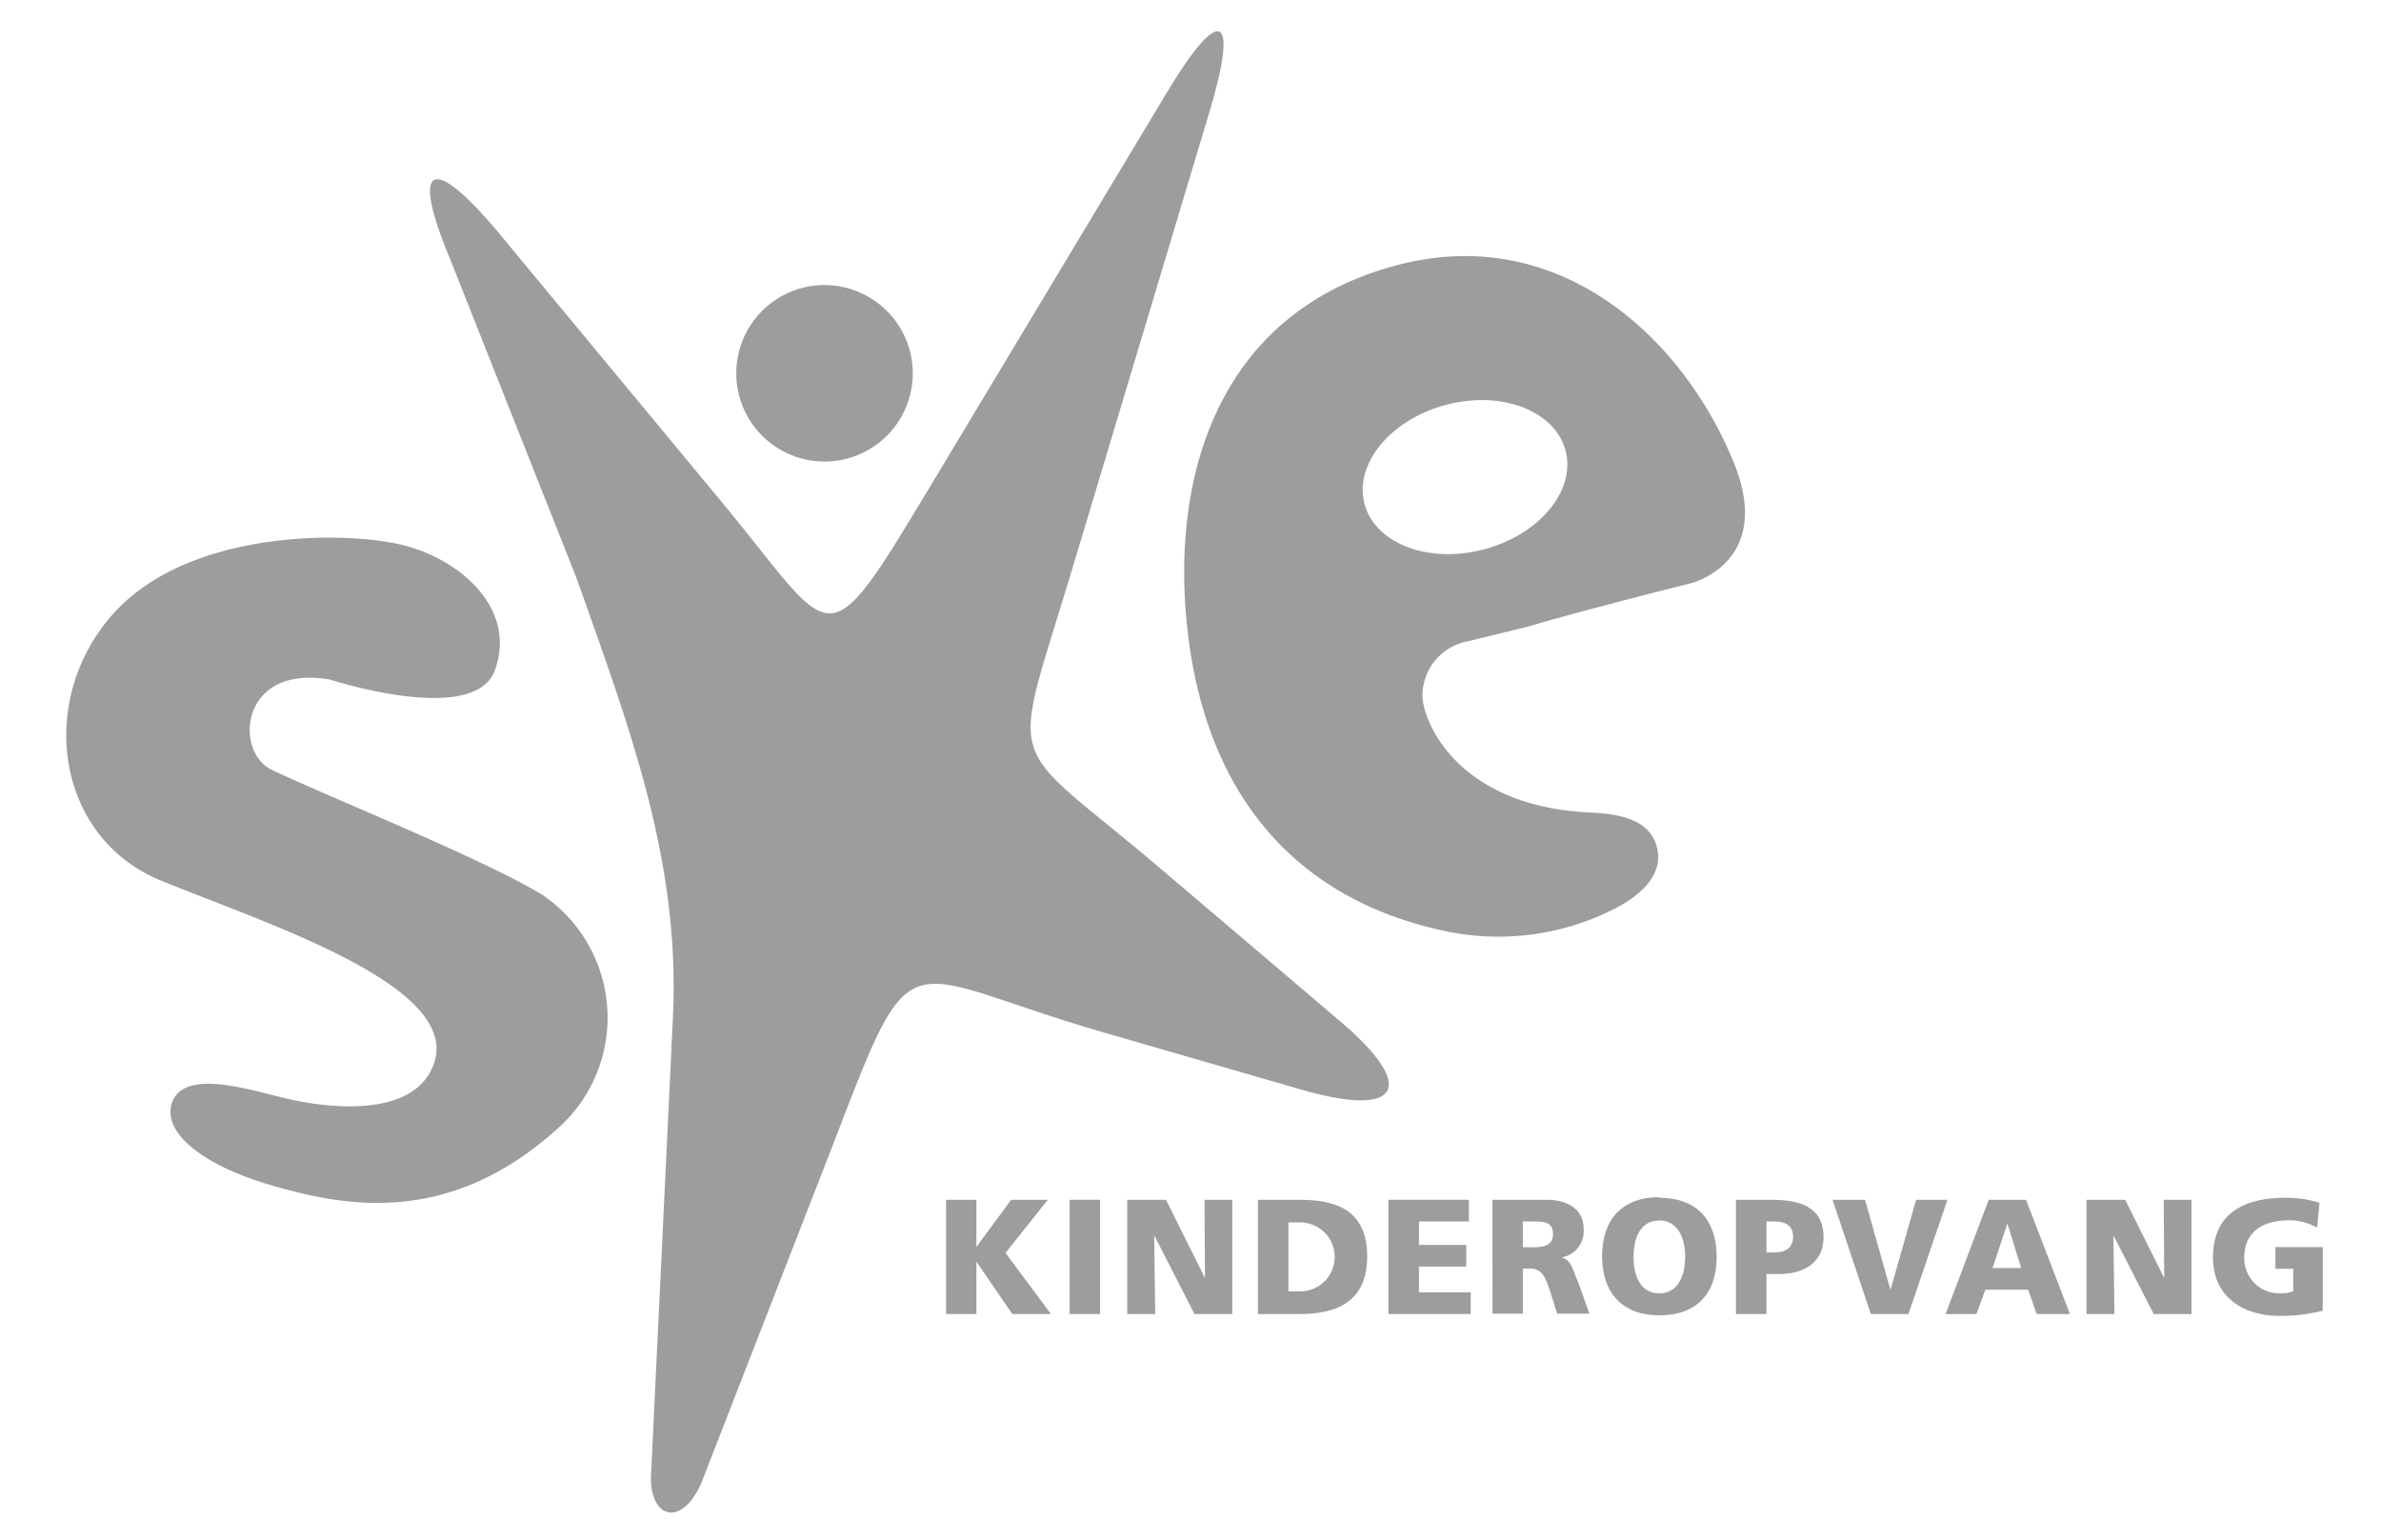 <svg id="Layer_1" data-name="Layer 1" xmlns="http://www.w3.org/2000/svg" viewBox="0 0 143 92.51"><defs><style>.cls-1{fill:#9d9d9c;}.cls-2{fill:none;}</style></defs><title>SKE</title><path class="cls-1" d="M19.87,40.83s8.63,2.8,9.85-.57c1.33-3.66-2-6.61-5.44-7.5s-13-1-17.55,4.18S3.36,50.3,9.65,52.88s18.06,6.31,16.41,11c-1.19,3.39-6.6,2.64-8.93,2.08s-6-1.74-6.78.21c-.66,1.72,1.59,3.74,5.89,5s10.59,2.56,17.14-3.29a8.9,8.9,0,0,0-.8-14.13c-3.52-2.16-13.1-6-16.25-7.51-2.32-1.11-1.9-6.42,3.56-5.41"/><path class="cls-1" d="M86.83,24.32c-3.33.89-5.51,3.55-4.88,5.94s3.85,3.62,7.19,2.73,5.52-3.55,4.88-5.94-3.86-3.62-7.19-2.73M95.49,48.8c1.83.08,3.55.44,4,2s-.69,2.81-2.44,3.74A15.41,15.41,0,0,1,87.18,56c-9.23-1.81-14.65-8.11-15.83-17.9-1.15-9.56,1.88-19.38,12.58-22.18,9.69-2.54,17.12,4.32,20.19,11.84,2.47,6.05-2.57,7.27-2.57,7.27s-6.78,1.7-9.76,2.6l-3.6.88a3.33,3.33,0,0,0-2.76,3.29c0,1.36,1.93,6.62,10.07,7"/><path class="cls-1" d="M29.87,13.89c-4-4.76-5.22-4-2.82,1.71l7.56,19.08C37.73,43.5,40.85,51.56,40.42,61l-1.31,27.4c-.22,2.62,1.7,3.55,3,.7L50,68.82c5-13,3.83-10.41,16.32-6.8l11.86,3.43c5.95,1.72,7-.16,2.24-4.17L69.75,52.21c-9.56-8.14-9.13-5.43-5.34-18.08L72.65,6.68c1.78-5.93.62-6.44-2.56-1.14l-14,23.3c-6.79,11.3-5.76,9.69-13,1Z"/><path class="cls-1" d="M54.82,22.42a5.3,5.3,0,1,1-5.31-5.3,5.31,5.31,0,0,1,5.31,5.3"/><rect class="cls-2" x="4" y="1.88" width="135.5" height="88.96"/><polygon class="cls-1" points="56.82 72.06 58.64 72.06 58.64 74.86 58.66 74.86 60.73 72.06 62.93 72.06 60.39 75.25 63.12 78.92 60.8 78.92 58.66 75.8 58.64 75.8 58.64 78.92 56.82 78.92 56.82 72.06"/><rect class="cls-1" x="64.24" y="72.06" width="1.83" height="6.86"/><polygon class="cls-1" points="67.7 72.06 70.03 72.06 72.35 76.72 72.37 76.72 72.34 72.06 74.01 72.06 74.01 78.92 71.74 78.92 69.34 74.23 69.32 74.23 69.38 78.92 67.7 78.92 67.7 72.06"/><path class="cls-1" d="M77.38,77.56h.71a2.07,2.07,0,1,0,0-4.14h-.71Zm-1.83-5.5h2.5c2.39,0,4.06.75,4.06,3.4s-1.72,3.46-4.06,3.46h-2.5Z"/><rect class="cls-2" x="4" y="1.88" width="135.5" height="88.96"/><polygon class="cls-1" points="83.39 72.06 88.22 72.06 88.22 73.36 85.22 73.36 85.22 74.77 88.06 74.77 88.06 76.07 85.22 76.07 85.22 77.62 88.33 77.62 88.33 78.92 83.39 78.92 83.39 72.06"/><path class="cls-1" d="M91.46,74.91h.48c.59,0,1.33,0,1.33-.79s-.64-.76-1.33-.76h-.48Zm-1.83-2.85H92.9c1.22,0,2.21.55,2.21,1.73a1.6,1.6,0,0,1-1.32,1.73v0c.59.16.63.68,1,1.51l.67,1.87H93.52l-.39-1.24c-.37-1.18-.61-1.47-1.29-1.47h-.38v2.71H89.64Z"/><path class="cls-1" d="M99.66,77.68c1.11,0,1.55-1.06,1.55-2.19s-.44-2.19-1.55-2.19-1.55,1-1.55,2.19.44,2.19,1.55,2.19m0-5.74c2.26,0,3.44,1.35,3.44,3.55S101.9,79,99.66,79s-3.44-1.37-3.44-3.55,1.18-3.55,3.44-3.55"/><path class="cls-1" d="M106.09,75.22h.47c.63,0,1.13-.23,1.13-.94s-.5-.92-1.13-.92h-.47Zm-1.83-3.16h2.18c2.09,0,3.08.71,3.08,2.25,0,1.39-1,2.21-2.72,2.21h-.71v2.4h-1.83Z"/><rect class="cls-2" x="4" y="1.88" width="135.5" height="88.96"/><polygon class="cls-1" points="110.06 72.06 112.01 72.06 113.53 77.44 113.55 77.44 115.08 72.06 116.96 72.06 114.62 78.92 112.36 78.92 110.06 72.06"/><path class="cls-1" d="M120.56,73.48h0l-.89,2.68h1.72Zm-1.12-1.42h2.24l2.64,6.86h-2l-.51-1.46h-2.57l-.54,1.46h-1.85Z"/><polygon class="cls-1" points="125.31 72.06 127.64 72.06 129.96 76.72 129.98 76.72 129.95 72.06 131.62 72.06 131.62 78.92 129.35 78.92 126.95 74.23 126.93 74.23 126.99 78.92 125.31 78.92 125.31 72.06"/><path class="cls-1" d="M139.5,78.72a10.07,10.07,0,0,1-2.65.31c-1.83,0-3.94-.92-3.94-3.52s1.82-3.57,4.33-3.57a6.61,6.61,0,0,1,2.07.3l-.15,1.49a3.48,3.48,0,0,0-1.67-.44c-1.48,0-2.7.62-2.7,2.22a2.1,2.1,0,0,0,2.29,2.16,1.57,1.57,0,0,0,.65-.12V76.2h-1.07v-1.3h2.84Z"/><rect class="cls-2" x="4" y="1.88" width="135.5" height="88.96"/></svg>